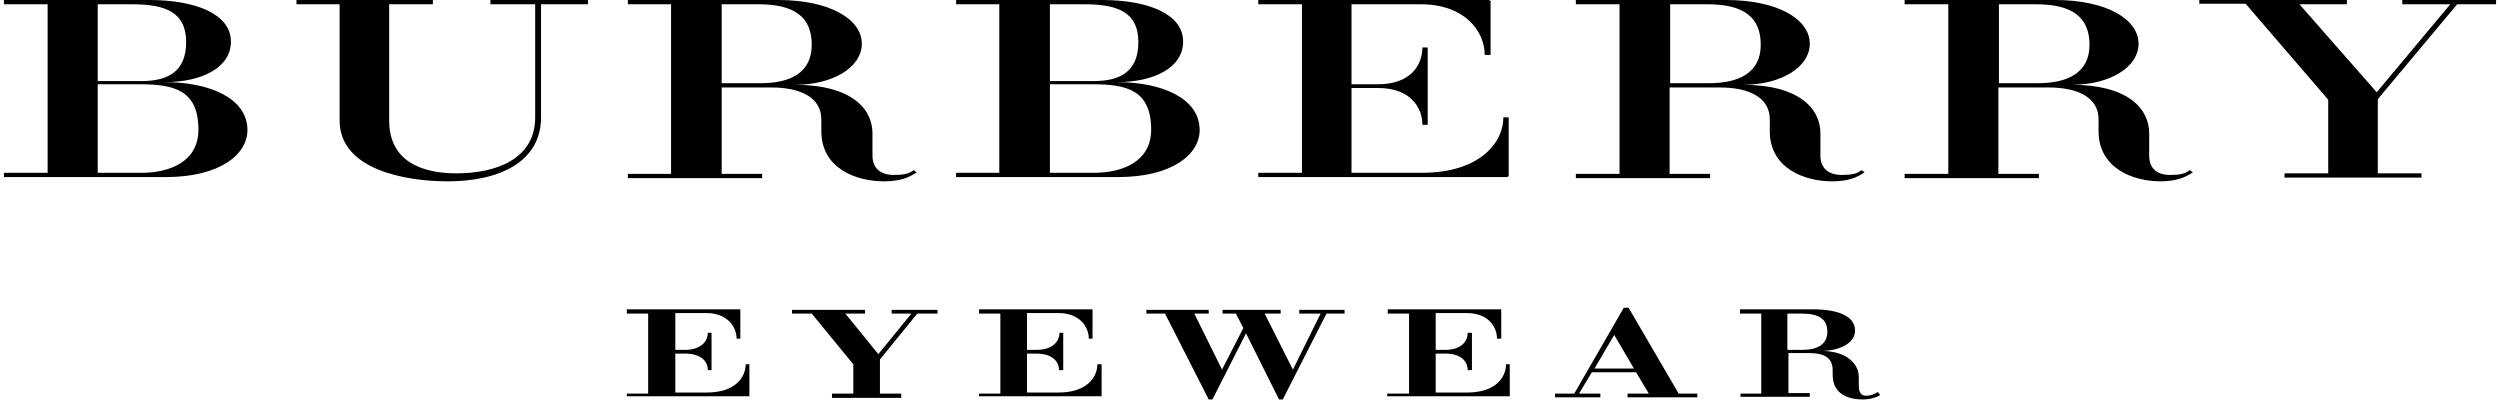 <?xml version="1.0" encoding="UTF-8"?>
<svg xmlns="http://www.w3.org/2000/svg" xmlns:xlink="http://www.w3.org/1999/xlink" width="800px" height="128px" viewBox="0 0 798 128" version="1.1">
<defs>
<clipPath id="clip1">
  <path d="M 0.254 0 L 797.746 0 L 797.746 59 L 0.254 59 Z M 0.254 0 "/>
</clipPath>
</defs>
<g id="surface1">
<g clip-path="url(#clip1)" clip-rule="nonzero">
<path style=" stroke:none;fill-rule:nonzero;fill:rgb(0%,0%,0%);fill-opacity:1;" d="M 0.254 56.66 L 0.254 55.297 L 14.238 55.297 L 14.238 1.367 L 0.254 1.367 L 0.254 0 L 46.805 0 C 61.469 0 72.895 4.438 72.895 13.312 C 72.895 21.676 63.516 26.281 51.75 26.281 C 65.734 26.281 78.18 31.23 78.18 41.645 C 78.18 49.324 69.484 56.66 52.09 56.66 Z M 30.266 1.367 L 30.266 25.941 L 44.25 25.941 C 52.09 25.941 58.57 23.383 58.57 13.484 C 58.57 4.098 52.262 1.367 41.348 1.367 Z M 30.266 26.965 L 30.266 55.297 L 44.25 55.297 C 53.113 55.297 62.492 51.883 62.492 41.473 C 62.492 28.672 54.48 26.965 43.566 26.965 Z M 172.133 1.367 L 172.133 37.547 C 172.133 51.883 158.664 58.027 142.293 58.027 C 128.652 58.027 107.68 54.273 107.68 38.57 L 107.68 1.367 L 93.867 1.367 L 93.867 0 L 137.52 0 L 137.52 1.367 L 123.535 1.367 L 123.535 38.57 C 123.535 52.055 134.621 55.465 145.02 55.465 C 158.152 55.465 170.258 50.688 170.258 37.547 L 170.258 1.367 L 155.934 1.367 L 155.934 0 L 187.137 0 L 187.137 1.367 Z M 261.824 41.984 L 261.824 38.23 C 261.824 31.062 255 27.988 245.793 27.988 L 229.938 27.988 L 229.938 55.637 L 242.895 55.637 L 242.895 57.004 L 199.926 57.004 L 199.926 55.637 L 213.738 55.637 L 213.738 1.367 L 199.926 1.367 L 199.926 0 L 248.012 0 C 264.551 0 274.781 6.145 274.781 13.996 C 274.781 21.504 265.574 27.137 253.469 27.137 C 271.199 27.137 278.191 34.645 278.191 42.668 L 278.191 49.836 C 278.191 53.93 280.918 55.98 285.012 55.98 C 288.082 55.98 289.957 55.637 291.32 54.441 L 292.344 55.125 C 289.957 56.832 286.887 58.027 281.941 58.027 C 272.734 58.027 261.824 53.762 261.824 41.984 M 229.938 1.367 L 229.938 26.625 L 242.383 26.625 C 251.762 26.625 258.754 23.383 258.754 14.336 C 258.754 5.461 253.297 1.367 241.703 1.367 Z M 304.961 56.66 L 304.961 55.297 L 318.773 55.297 L 318.773 1.367 L 304.961 1.367 L 304.961 0 L 351.512 0 C 366.348 0 377.602 4.438 377.602 13.312 C 377.602 21.676 368.223 26.281 356.457 26.281 C 370.438 26.281 382.887 31.23 382.887 41.645 C 382.887 49.324 374.191 56.66 356.797 56.66 Z M 334.973 1.367 L 334.973 25.941 L 348.953 25.941 C 356.797 25.941 363.277 23.383 363.277 13.484 C 363.277 4.098 356.969 1.367 346.055 1.367 Z M 334.973 26.965 L 334.973 55.297 L 348.953 55.297 C 357.992 55.297 367.371 51.883 367.371 41.473 C 367.371 28.672 359.355 26.965 348.441 26.965 Z M 481.441 56.66 L 401.645 56.66 L 401.645 55.297 L 415.625 55.297 L 415.625 1.367 L 401.645 1.367 L 401.645 0 L 475.477 0 L 475.988 0.34 L 475.988 17.578 L 474.109 17.578 C 474.109 10.07 467.801 1.367 453.648 1.367 L 431.484 1.367 L 431.484 26.965 L 440.008 26.965 C 450.41 26.965 454.16 20.82 454.16 15.188 L 455.867 15.188 L 455.867 39.938 L 454.16 39.938 C 454.16 34.477 450.41 28.16 440.008 28.16 L 431.484 28.16 L 431.484 55.297 L 453.992 55.297 C 472.406 55.297 480.078 45.738 480.078 37.547 L 481.785 37.547 L 481.785 56.32 Z M 565.336 41.984 L 565.336 38.23 C 565.336 31.062 558.516 27.988 549.309 27.988 L 533.277 27.988 L 533.277 55.637 L 546.238 55.637 L 546.238 57.004 L 503.27 57.004 L 503.27 55.637 L 517.25 55.637 L 517.25 1.367 L 503.27 1.367 L 503.27 0 L 551.352 0 C 567.895 0 578.125 6.145 578.125 13.996 C 578.125 21.504 568.914 27.137 556.809 27.137 C 574.543 27.137 581.535 34.645 581.535 42.668 L 581.535 49.836 C 581.535 53.93 584.262 55.98 588.355 55.98 C 591.422 55.98 593.301 55.637 594.664 54.441 L 595.688 55.125 C 593.301 56.832 590.23 58.027 585.285 58.027 C 576.25 58.027 565.336 53.762 565.336 41.984 M 533.449 1.367 L 533.449 26.625 L 545.898 26.625 C 555.273 26.625 562.438 23.383 562.438 14.336 C 562.438 5.461 556.98 1.367 545.387 1.367 Z M 670.543 41.984 L 670.543 38.23 C 670.543 31.062 663.723 27.988 654.512 27.988 L 638.484 27.988 L 638.484 55.637 L 651.445 55.637 L 651.445 57.004 L 608.477 57.004 L 608.477 55.637 L 622.457 55.637 L 622.457 1.367 L 608.477 1.367 L 608.477 0 L 656.559 0 C 673.098 0 683.332 6.145 683.332 13.996 C 683.332 21.504 674.121 27.137 662.016 27.137 C 679.75 27.137 686.742 34.645 686.742 42.668 L 686.742 49.836 C 686.742 53.93 689.297 55.98 693.391 55.98 C 696.461 55.98 698.336 55.637 699.699 54.441 L 700.723 55.125 C 698.336 56.832 695.094 58.027 690.32 58.027 C 681.453 58.027 670.543 53.762 670.543 41.984 M 638.656 1.367 L 638.656 26.625 L 651.102 26.625 C 660.48 26.625 667.645 23.383 667.645 14.336 C 667.645 5.461 662.016 1.367 650.59 1.367 Z M 785.297 1.367 L 759.891 31.742 L 759.891 55.465 L 773.871 55.465 L 773.871 56.832 L 730.051 56.832 L 730.051 55.465 L 744.031 55.465 L 744.031 31.914 L 717.602 1.195 L 702.77 1.195 L 702.77 0 L 750 0 L 750 1.367 L 734.824 1.367 L 759.551 29.523 L 783.082 1.367 L 767.734 1.367 L 767.734 0 L 797.746 0 L 797.746 1.367 Z M 785.297 1.367 "/>
</g>
<path style=" stroke:none;fill-rule:nonzero;fill:rgb(0%,0%,0%);fill-opacity:1;" d="M 199.586 125.953 L 206.406 125.953 L 206.406 100.352 L 199.586 100.352 L 199.586 98.988 L 235.906 98.988 L 235.906 108.375 L 234.711 108.375 C 234.711 104.617 231.812 100.18 224.992 100.18 L 215.102 100.18 L 215.102 111.957 L 218.172 111.957 C 223.285 111.957 225.504 109.227 225.504 106.496 L 226.695 106.496 L 226.695 118.441 L 225.504 118.441 C 225.504 115.711 223.457 113.152 218.172 113.152 L 215.102 113.152 L 215.102 125.609 L 225.164 125.609 C 234.371 125.609 237.609 120.66 237.609 116.566 L 238.805 116.566 L 238.805 126.805 L 199.586 126.805 Z M 199.586 125.953 "/>
<path style=" stroke:none;fill-rule:nonzero;fill:rgb(0%,0%,0%);fill-opacity:1;" d="M 265.234 125.953 L 272.055 125.953 L 272.055 116.566 L 258.754 100.352 L 252.445 100.352 L 252.445 99.156 L 275.805 99.156 L 275.805 100.352 L 269.496 100.352 L 280.066 113.324 L 290.641 100.352 L 284.332 100.352 L 284.332 99.156 L 298.996 99.156 L 298.996 100.352 L 292.516 100.352 L 280.578 115.031 L 280.578 125.953 L 287.398 125.953 L 287.398 127.316 L 265.234 127.316 Z M 265.234 125.953 "/>
<path style=" stroke:none;fill-rule:nonzero;fill:rgb(0%,0%,0%);fill-opacity:1;" d="M 312.293 125.953 L 319.113 125.953 L 319.113 100.352 L 312.293 100.352 L 312.293 98.988 L 348.613 98.988 L 348.613 108.375 L 347.418 108.375 C 347.418 104.617 344.52 100.18 337.699 100.18 L 327.641 100.18 L 327.641 111.957 L 330.711 111.957 C 335.824 111.957 338.043 109.227 338.043 106.496 L 339.234 106.496 L 339.234 118.441 L 337.871 118.441 C 337.871 115.711 335.824 113.152 330.539 113.152 L 327.641 113.152 L 327.641 125.609 L 337.699 125.609 C 346.91 125.609 350.148 120.66 350.148 116.566 L 351.512 116.566 L 351.512 126.805 L 312.293 126.805 Z M 312.293 125.953 "/>
<path style=" stroke:none;fill-rule:nonzero;fill:rgb(0%,0%,0%);fill-opacity:1;" d="M 371.805 100.352 L 365.836 100.352 L 365.836 99.156 L 385.785 99.156 L 385.785 100.352 L 381.18 100.352 L 390.047 118.273 L 396.867 104.961 L 394.48 100.352 L 390.219 100.352 L 390.219 99.156 L 408.805 99.156 L 408.805 100.352 L 403.688 100.352 L 412.727 118.273 L 421.594 100.352 L 414.773 100.352 L 414.773 99.156 L 429.266 99.156 L 429.266 100.352 L 423.469 100.352 L 409.488 127.828 L 408.293 127.828 L 397.723 106.668 L 386.98 127.828 L 385.785 127.828 Z M 371.805 100.352 "/>
<path style=" stroke:none;fill-rule:nonzero;fill:rgb(0%,0%,0%);fill-opacity:1;" d="M 443.078 125.953 L 449.898 125.953 L 449.898 100.352 L 443.078 100.352 L 443.078 98.988 L 479.398 98.988 L 479.398 108.375 L 478.031 108.375 C 478.031 104.617 475.305 100.18 468.312 100.18 L 458.422 100.18 L 458.422 111.957 L 461.492 111.957 C 466.609 111.957 468.656 109.227 468.656 106.496 L 470.02 106.496 L 470.02 118.441 L 468.656 118.441 C 468.656 115.711 466.609 113.152 461.492 113.152 L 458.422 113.152 L 458.422 125.609 L 468.484 125.609 C 477.691 125.609 480.93 120.66 480.93 116.566 L 482.125 116.566 L 482.125 126.805 L 442.906 126.805 L 442.906 125.953 Z M 443.078 125.953 "/>
<path style=" stroke:none;fill-rule:nonzero;fill:rgb(0%,0%,0%);fill-opacity:1;" d="M 496.789 125.953 L 502.758 125.953 L 518.613 98.477 L 520.148 98.477 L 536.176 125.953 L 542.145 125.953 L 542.145 127.148 L 519.809 127.148 L 519.809 125.953 L 526.629 125.953 L 522.535 119.125 L 508.383 119.125 L 504.293 125.953 L 511.113 125.953 L 511.113 127.148 L 496.617 127.148 L 496.617 125.953 Z M 521.855 117.93 L 515.547 107.18 L 509.238 117.93 Z M 521.855 117.93 "/>
<path style=" stroke:none;fill-rule:nonzero;fill:rgb(0%,0%,0%);fill-opacity:1;" d="M 555.785 125.953 L 562.605 125.953 L 562.605 100.352 L 555.785 100.352 L 555.785 98.988 L 579.148 98.988 C 587.672 98.988 592.617 101.375 592.617 105.812 C 592.617 109.566 588.184 112.129 582.215 112.297 C 590.23 112.469 593.812 116.566 593.812 120.66 L 593.812 123.391 C 593.812 125.953 594.832 126.633 596.199 126.633 C 597.562 126.633 598.754 126.121 599.949 125.441 L 600.633 126.465 C 599.098 127.316 597.391 127.828 595.004 127.828 C 590.742 127.828 585.457 126.293 585.457 119.98 L 585.457 118.441 C 585.457 114.516 582.727 112.98 577.953 112.98 L 571.305 112.98 L 571.305 125.781 L 578.125 125.781 L 578.125 126.977 L 555.957 126.977 L 555.957 125.953 Z M 575.738 111.957 C 580.512 111.957 583.75 110.25 583.75 106.156 C 583.75 102.059 581.023 100.352 575.566 100.352 L 570.961 100.352 L 570.961 111.957 Z M 575.738 111.957 "/>
</g>
</svg>
